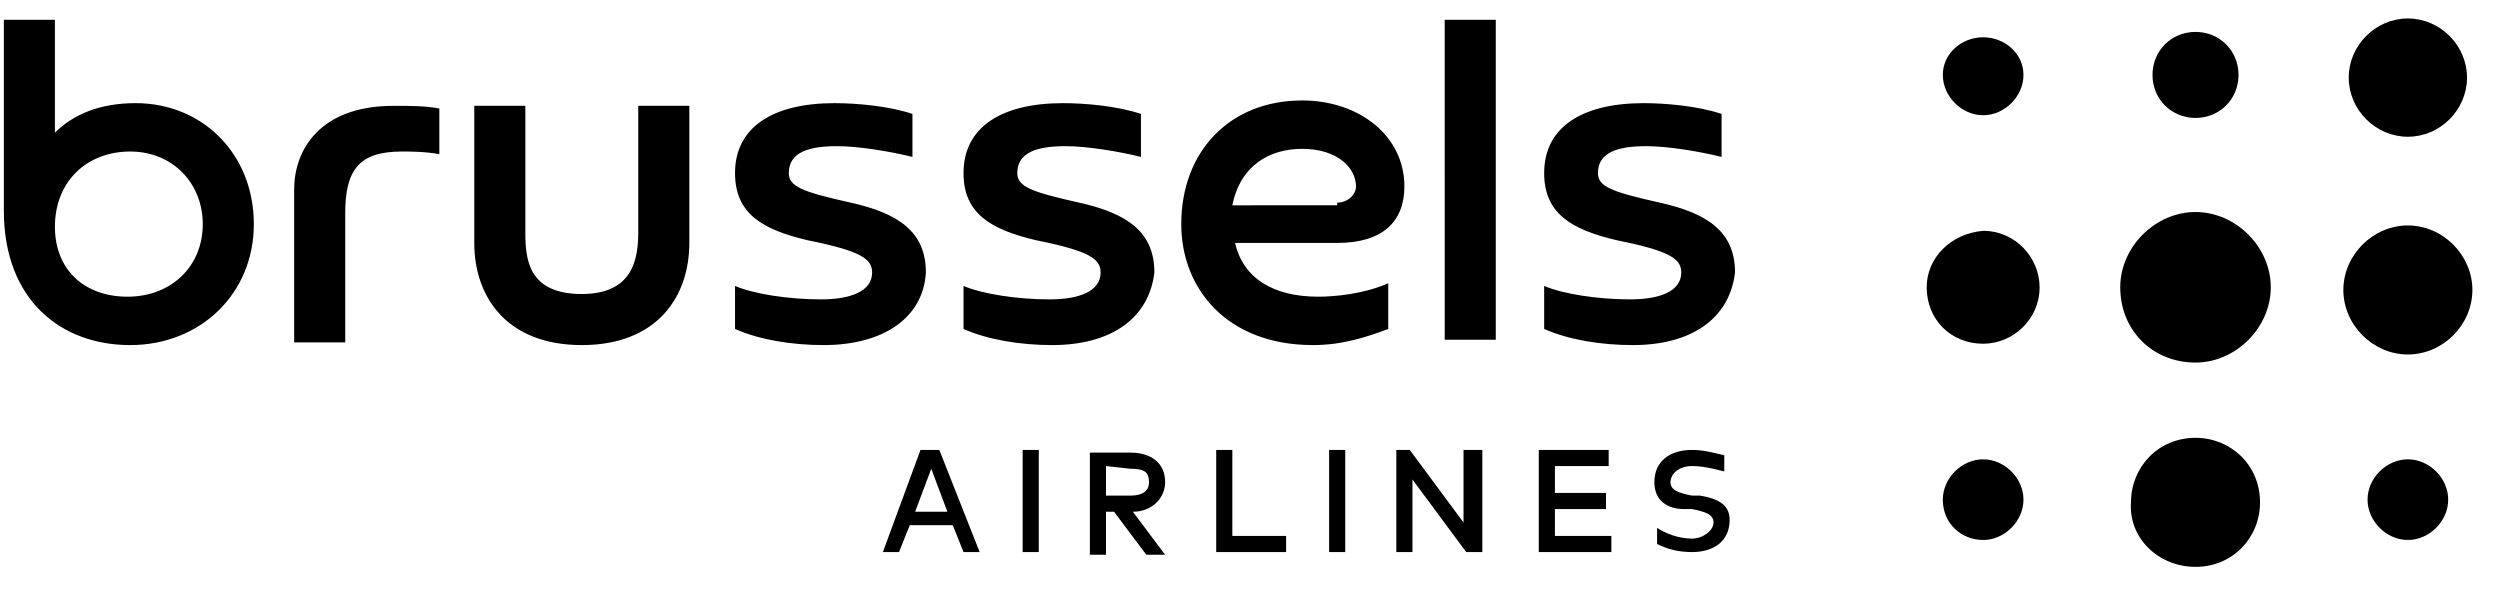 <?xml version="1.0" encoding="utf-8"?>
<!-- Generator: Adobe Illustrator 26.0.3, SVG Export Plug-In . SVG Version: 6.00 Build 0)  -->
<svg version="1.1" id="Ebene_1" xmlns="http://www.w3.org/2000/svg" xmlns:xlink="http://www.w3.org/1999/xlink" x="0px" y="0px"
	 viewBox="0 0 93 22" style="enable-background:new 0 0 93 22;" xml:space="preserve">
<style type="text/css">
	.st0{fill:#010000;}
	.st1{fill:#000001;}
</style>
<g id="Page-1">
	<g id="BAIR_the_loft" transform="translate(-172, -33)">
		
			<g id="logo_x2F_brussels-airlines_x2F_brussels_x5F_ailines_x5F_logo_x5F_full_x5F_colored" transform="translate(172.143, 33.587)">
			<g id="brussels_ailines_text" transform="translate(0, 0.15)">
				<path id="BA-AIRLINES" class="st0" d="M36.3,19.8h-0.6l-0.4-1h-1.6l-0.4,1h-0.6l1.4-3.8h0.7L36.3,19.8z M33.9,18.3h1.2l-0.6-1.6
					L33.9,18.3z M37.9,19.8v-3.8h0.6v3.8L37.9,19.8z M41.9,16.1c0.8,0,1.3,0.4,1.3,1.1c0,0.6-0.5,1.1-1.2,1.1l1.2,1.6h-0.7l-1.2-1.6
					H41v1.6h-0.6v-3.8H41.9z M41,16.6v1.1h0.9c0.5,0,0.7-0.2,0.7-0.5c0-0.4-0.2-0.5-0.7-0.5L41,16.6z M47.7,19.8h-2.6v-3.8h0.6v3.2
					h2V19.8z M49.3,19.8v-3.8h0.6v3.8L49.3,19.8z M54.4,19.8l-2-2.7v2.7h-0.6v-3.8h0.5l2,2.7v-2.7H55v3.8L54.4,19.8z M59.7,19.8
					h-2.6v-3.8h2.6v0.6h-2v1h1.9v0.6h-1.9v1h2.1V19.8z M63.1,17.7l-0.3,0c-0.5-0.1-0.8-0.2-0.8-0.5c0-0.3,0.3-0.6,0.8-0.6
					c0.4,0,0.8,0.1,1.2,0.2v-0.6c-0.4-0.1-0.8-0.2-1.2-0.2c-0.8,0-1.4,0.4-1.4,1.2c0,0.7,0.5,1,1.1,1l0.3,0c0.5,0.1,0.8,0.2,0.8,0.5
					c0,0.3-0.4,0.6-0.8,0.6c-0.5,0-1-0.2-1.3-0.4v0.6c0.4,0.2,0.8,0.3,1.3,0.3c0.8,0,1.4-0.4,1.4-1.2C64.2,18,63.7,17.8,63.1,17.7
					L63.1,17.7z"/>
				<path id="BA-brussels" class="st0" d="M0,0h1.9v4.2c0.7-0.7,1.7-1.1,3-1.1c2.5,0,4.4,1.9,4.4,4.5c0,2.6-2,4.5-4.6,4.5
					c-2.6,0-4.7-1.7-4.7-5V0z M4.6,10.3c1.6,0,2.8-1.1,2.8-2.7c0-1.5-1.1-2.7-2.7-2.7C3.1,4.9,1.9,6,1.9,7.7
					C1.9,9.3,3,10.3,4.6,10.3z M14.5,3.2c0.6,0,1.2,0,1.7,0.1V5c-0.5-0.1-1.1-0.1-1.4-0.1c-1.6,0-2.1,0.7-2.1,2.3V12h-1.9V6.3
					C10.8,4.9,11.7,3.2,14.5,3.2z M21.5,12.1c-2.8,0-4-1.8-4-3.8V3.2h1.9v4.7c0,1,0.1,2.3,2.1,2.3c1.9,0,2.1-1.3,2.1-2.3V3.2h1.9
					v5.1C25.5,10.3,24.3,12.1,21.5,12.1L21.5,12.1z M30.5,12.1c-1.2,0-2.4-0.2-3.3-0.6V9.9c0.7,0.3,2,0.5,3.2,0.5
					c1.1,0,1.9-0.3,1.9-1c0-0.5-0.4-0.8-2.4-1.2c-1.7-0.4-2.7-1-2.7-2.5c0-1.7,1.4-2.6,3.7-2.6c0.8,0,2,0.1,2.9,0.4v1.6
					c-0.8-0.2-2-0.4-2.8-0.4c-1,0-1.8,0.2-1.8,1c0,0.5,0.5,0.7,2.3,1.1c1.8,0.4,2.8,1.1,2.8,2.6C34.2,11.1,32.7,12.1,30.5,12.1z
					 M39,12.1c-1.2,0-2.4-0.2-3.3-0.6V9.9c0.7,0.3,2,0.5,3.2,0.5c1.1,0,1.9-0.3,1.9-1c0-0.5-0.4-0.8-2.4-1.2c-1.7-0.4-2.7-1-2.7-2.5
					c0-1.7,1.4-2.6,3.7-2.6c0.8,0,2,0.1,2.9,0.4v1.6c-0.8-0.2-2-0.4-2.8-0.4c-1,0-1.8,0.2-1.8,1c0,0.5,0.5,0.7,2.3,1.1
					c1.8,0.4,2.8,1.1,2.8,2.6C42.6,11.1,41.2,12.1,39,12.1z M51.5,9.8v1.7c-0.8,0.3-1.7,0.6-2.8,0.6c-3.2,0-4.9-2.1-4.9-4.5
					c0-2.7,1.8-4.6,4.5-4.6c2.1,0,3.8,1.3,3.8,3.2c0,1.3-0.8,2.1-2.5,2.1h-3.8c0.3,1.3,1.4,2,3.1,2C49.5,10.3,50.6,10.2,51.5,9.8z
					 M49.6,6.8c0.4,0,0.7-0.3,0.7-0.6c0-0.7-0.7-1.4-2-1.4c-1.2,0-2.3,0.6-2.6,2.1H49.6z M55.5,0v11.9h-1.9V0H55.5z M60.6,12.1
					c-1.2,0-2.4-0.2-3.3-0.6V9.9c0.7,0.3,2,0.5,3.2,0.5c1.1,0,1.9-0.3,1.9-1c0-0.5-0.4-0.8-2.4-1.2c-1.7-0.4-2.7-1-2.7-2.5
					c0-1.7,1.4-2.6,3.7-2.6c0.8,0,2,0.1,2.9,0.4v1.6c-0.8-0.2-2-0.4-2.8-0.4c-1,0-1.8,0.2-1.8,1c0,0.5,0.5,0.7,2.3,1.1
					c1.8,0.4,2.8,1.1,2.8,2.6C64.2,11.1,62.8,12.1,60.6,12.1L60.6,12.1z"/>
			</g>
			<g id="brussels_airlines_symbols" transform="translate(71.53, 0)">
				<path id="Vector" class="st1" d="M2.1,19.5c0.8,0,1.5-0.7,1.5-1.5c0-0.8-0.7-1.5-1.5-1.5c-0.8,0-1.5,0.7-1.5,1.5
					C0.6,18.9,1.3,19.5,2.1,19.5z"/>
				<path id="Vector_00000183222564124153226870000014707976836707056269_" class="st1" d="M17.9,19.5c0.8,0,1.5-0.7,1.5-1.5
					s-0.7-1.5-1.5-1.5s-1.5,0.7-1.5,1.5S17.1,19.5,17.9,19.5z"/>
				<path id="Vector_00000092447281207654636010000003813653621976218537_" class="st1" d="M10,20.5c1.4,0,2.4-1.1,2.4-2.4
					c0-1.4-1.1-2.4-2.4-2.4c-1.4,0-2.4,1.1-2.4,2.4C7.5,19.4,8.6,20.5,10,20.5z"/>
				<path id="Vector_00000044891893575071802540000001534457432926867375_" class="st1" d="M2.1,12.2c1.1,0,2.1-0.9,2.1-2.1
					c0-1.1-0.9-2.1-2.1-2.1C0.9,8.1,0,9,0,10.1C0,11.3,0.9,12.2,2.1,12.2z"/>
				<path id="Vector_00000152980488343731097820000014688083590410351761_" class="st1" d="M17.9,12.6c1.3,0,2.4-1.1,2.4-2.4
					c0-1.3-1.1-2.4-2.4-2.4c-1.3,0-2.4,1.1-2.4,2.4C15.5,11.5,16.6,12.6,17.9,12.6z"/>
				<path id="Vector_00000165935294564899431030000010082076147754764986_" class="st1" d="M10,12.9c1.5,0,2.8-1.3,2.8-2.8
					c0-1.5-1.3-2.8-2.8-2.8c-1.5,0-2.8,1.3-2.8,2.8C7.2,11.7,8.4,12.9,10,12.9z"/>
				<path id="Vector_00000031187514191082197820000015910477883494514621_" class="st1" d="M17.9,4.5c1.2,0,2.2-1,2.2-2.2
					c0-1.2-1-2.2-2.2-2.2c-1.2,0-2.2,1-2.2,2.2C15.7,3.5,16.7,4.5,17.9,4.5z"/>
				<path id="Vector_00000119104979001704901360000001668904041065079999_" class="st1" d="M10,3.8c0.9,0,1.6-0.7,1.6-1.6
					S10.9,0.6,10,0.6c-0.9,0-1.6,0.7-1.6,1.6S9.1,3.8,10,3.8z"/>
				<path id="Vector_00000143594886515450851890000010078206540528107172_" class="st1" d="M2.1,3.7c0.8,0,1.5-0.7,1.5-1.5
					S2.9,0.8,2.1,0.8S0.6,1.4,0.6,2.2S1.3,3.7,2.1,3.7z"/>
			</g>
		</g>
	</g>
</g>
</svg>
